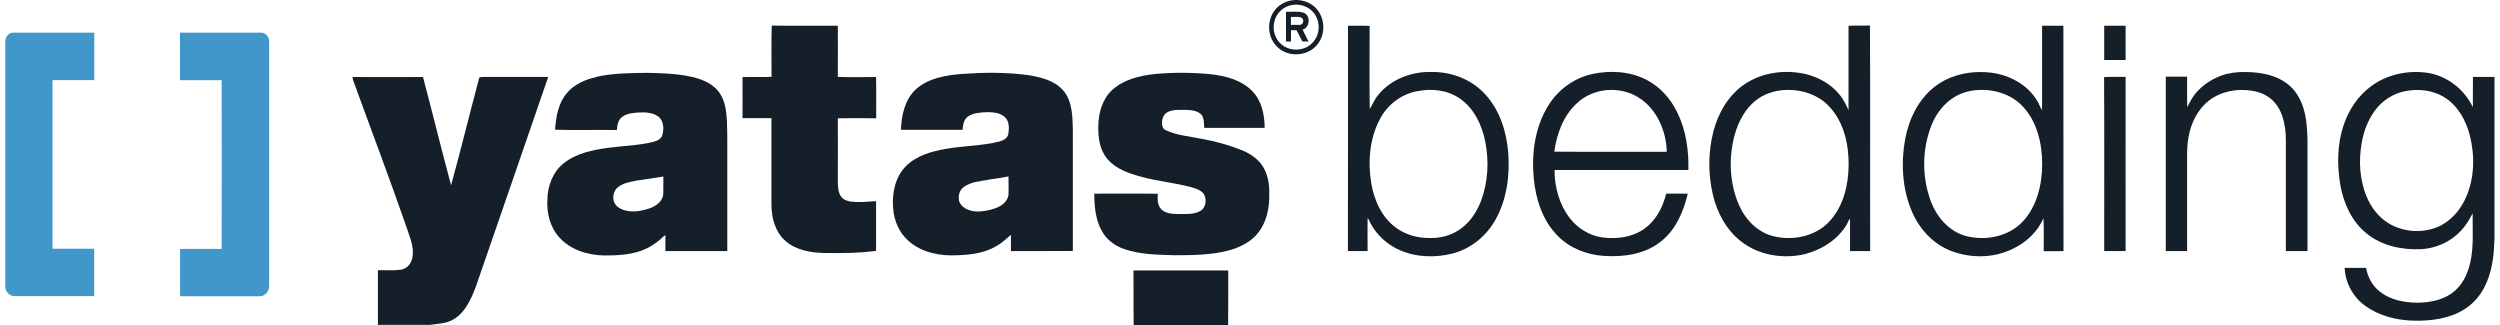 <svg viewBox="0 0 2324 303.5" version="1.1" height="4.2in" width="32.3in" xmlns="http://www.w3.org/2000/svg" data-name="Layer 1" id="Layer_1">
  <defs>
    <style>
      .cls-1 {
        fill: #151f29;
      }

      .cls-1, .cls-2 {
        stroke-width: 0px;
      }

      .cls-2 {
        fill: #4297ca;
      }
    </style>
  </defs>
  <path d="M1197.4,1.1c8-2.4,17.1-.9,23.7,4.3,11,8.5,12.5,26.2,3.4,36.6-8.9,10.8-27,11.7-36.9,1.9-9-8.3-10.2-23.2-3.3-33.2,3.1-4.6,7.9-8,13.2-9.6ZM1201.1,4.7c-8,1.3-14.7,7.7-16.4,15.6-1.9,7.5.6,16,6.5,21,6.5,5.7,16.6,6.6,24.1,2.5,5.4-2.9,9.3-8.3,10.4-14.3,1.5-7.2-1-15.3-6.7-20.1-4.8-4.2-11.6-5.9-17.9-4.7Z" class="cls-1"></path>
  <path d="M1195.5,11c5.4.3,11.1-.8,16.4.8,7,2.5,6.2,14-.8,15.9,1.8,3.7,3.7,7.3,5.5,11-1.9,0-3.8,0-5.7,0-1.9-3.5-3.6-7-5.4-10.5-1.7,0-3.5,0-5.2,0-.1,3.5,0,7,0,10.6-1.6,0-3.1,0-4.7,0,0-9.2,0-18.5,0-27.7ZM1200.2,15.7c0,2.5,0,5,0,7.5,2.9,0,5.8.1,8.7,0,3.2-.5,3.8-5.2,1.1-6.7-3.1-1.3-6.6-.5-9.8-.7Z" class="cls-1"></path>
  <path d="M1720.7,24.1c6.7-.4,13.4,0,20.1-.3.4,70.2,0,140.4.2,210.6-6.3,0-12.5,0-18.8,0,0-10,0-20,0-30-1.8,1.4-2.2,3.9-3.4,5.8-8.3,13.6-22.7,22.6-37.8,26.8-20.6,5.2-44,1.5-60.8-11.8-13.7-10.8-22.2-26.9-26.1-43.6-4.5-19.4-4.4-39.9.6-59.1,4.4-16.9,13.7-33.1,28.2-43.3,16.6-11.6,38.2-14.5,57.7-10.1,11.7,2.9,22.9,8.8,30.8,18.1,4.2,4.6,6.9,10.1,9.4,15.7,0-26.2,0-52.5,0-78.7ZM1653.5,85c-4.8,1-9.5,2.7-13.8,5.1-13.7,7.8-21.8,22.5-25.6,37.3-5.3,20.9-4.3,43.8,4.3,63.7,5.9,13.8,17.5,25.9,32.5,29.5,18,4.3,38.8.2,51.8-13.6,13.2-14,18-33.9,18.2-52.6.2-19.2-4.2-39.7-17.5-54.3-12.2-13.7-32.2-18.5-49.9-15.1Z" class="cls-1"></path>
  <path d="M715.3,71.8c0-16-.3-32,.2-47.9,20.6.3,41.2,0,61.7.1,0,15.9.1,31.9,0,47.8,11.9.4,23.8.2,35.7.1.3,12.8,0,25.7.1,38.5-11.9,0-23.9-.1-35.8,0,.1,20,0,40,0,60,.1,4.4.4,9.1,2.8,12.8,2.1,3.3,6.2,4.6,9.9,5.1,7.7.8,15.3,0,23-.5,0,15.5,0,30.9,0,46.4-16.2,2.2-32.7,2.2-49,2-12.7-.4-26.5-2.8-36.1-11.7-9.2-8.3-12.5-21.2-12.6-33.2,0-27,0-54,0-81-9,0-18,0-27,0,0-12.8.1-25.5,0-38.3,9-.4,18.1.2,27.1-.3Z" class="cls-1"></path>
  <path d="M1253.4,234.3c.2-70.1,0-140.2.1-210.3,6.7.2,13.5-.2,20.2.2,0,25.9-.3,51.8.1,77.6,2.7-4.4,4.6-9.5,8.1-13.4,11.9-14.6,31.4-21.8,49.9-21.2,18.6-.2,37.6,7.1,50.1,21.2,13.4,14.7,19.6,34.6,21.2,54.1,1.6,21.4-1.3,43.7-11.9,62.6-8.4,15.1-22.7,26.9-39.4,31.4-16.4,4.3-34.4,3.9-50-3-11.2-4.9-20.8-13.4-26.8-24.1-1.2-1.9-1.6-4.2-3.2-5.8-.2,10.3,0,20.6,0,30.8-6.2-.1-12.4.2-18.5-.1ZM1318.4,85.1c-14.9,2.6-28,12.5-35,25.9-9.9,18.4-11.5,40.3-8.1,60.6,2.8,15.8,9.9,31.7,23.3,41.2,9.3,6.8,21,9.7,32.4,9.4,11.9.2,23.9-4.2,32.4-12.5,6.4-6,11-13.7,14.2-21.9,6.7-17.7,7.7-37.3,4-55.8-3.1-15.3-10.3-30.6-23.4-39.8-11.4-8.1-26.2-9.8-39.7-7.1Z" class="cls-1"></path>
  <path d="M1901.5,24c6.6,0,13.3,0,19.9,0,.2,70.1-.1,140.2.1,210.4-6.2.3-12.4,0-18.5.1,0-10.3.3-20.5-.2-30.8-5.6,13.1-16.7,23.2-29.5,29-17.9,8.6-39.4,8.5-57.7,1.2-16.3-6.6-28.8-20.4-35.6-36.4-9.1-21.2-10.4-45.3-6.3-67.8,3.6-18.9,12.6-37.6,28.3-49.3,15-11.4,34.8-14.8,53.1-12.4,16.5,2.4,32.8,11.2,41.6,25.7,1.9,2.9,2.8,6.3,4.8,9.1,0-26.2,0-52.4,0-78.7ZM1833.5,85.2c-16.5,3.2-29.2,16.4-35.2,31.6-8.9,22.4-9.1,48.1-.8,70.7,5.4,14.8,16.8,28.3,32.4,32.7,18.4,5,40.2.9,53.6-13.4,13.3-14.3,18-34.5,18.1-53.5,0-19-4.6-39.3-17.8-53.6-12.5-13.6-32.5-18.2-50.2-14.6Z" class="cls-1"></path>
  <path d="M1959.5,24c6.6,0,13.3,0,20,0v32c-6.7,0-13.3,0-20,0,0-10.7,0-21.3,0-32Z" class="cls-1"></path>
  <path d="M0,37.6c.5-3.6,3.1-7,6.9-7.1,25.4,0,50.7,0,76.1,0v44.3c-13,0-26,0-39,0,0,52.5,0,105,0,157.4,13,0,26,0,38.9,0v44.3c-24.7,0-49.4,0-74.1,0-4.5.2-8.5-3.8-8.9-8.2V37.6Z" class="cls-2"></path>
  <path d="M163.1,30.5c25.3,0,50.7,0,76,0,4.5.2,7.6,4.8,7.2,9.1,0,75.6,0,151.3,0,226.9.1,3.7-1.8,7.6-5.2,9.2-2.2,1.3-4.7.8-7.1.9-23.7,0-47.3,0-70.9,0,0-14.7,0-29.5,0-44.2,12.9-.1,25.9,0,38.8,0,.2-52.5,0-105,0-157.5-12.9,0-25.9,0-38.9,0,0-14.7,0-29.5,0-44.2Z" class="cls-2"></path>
  <path d="M1481.4,69.1c17.1-3.6,35.7-2.6,51.3,5.7,12.4,6.5,22.1,17.5,28.1,30,8.3,16.6,10.9,35.5,10.5,53.9-41.7,0-83.3,0-125,0,0,16,4.5,32.4,14.4,45.1,7.4,9.6,18.4,16.2,30.4,17.9,15,2,31.6-.8,43-11.3,8.6-7.7,13.7-18.6,16.5-29.6,6.7,0,13.4-.2,20.1.1-4,16.9-11.3,34-25.4,44.8-14.9,11.8-34.9,14.5-53.3,13.2-16-1.1-31.9-7.4-43.1-19.1-13.9-14.2-20.2-34.1-22-53.5-2.2-23.4,1.2-48.1,13.9-68.2,9.1-14.6,24-25.4,40.8-29ZM1467.6,96c-12.9,11.6-19.2,28.8-21.5,45.6,35,.3,70,0,105,.1-.5-19.9-9.6-40.7-27.2-51.2-17.4-10.4-41.4-8.3-56.3,5.5Z" class="cls-1"></path>
  <path d="M2075,68.9c7.1-1.9,14.6-1.8,21.9-1.5,11.6.8,23.5,3.3,33,10.4,7.9,5.7,13.1,14.6,15.8,23.8,2.7,9,3.3,18.5,3.6,27.9v104.9c-6.8,0-13.5,0-20.2,0,0-29.7,0-59.3,0-89-.2-8.7.5-17.5-.8-26.1-1.2-8.2-3.7-16.5-9.1-22.9-5.3-6.7-13.6-10.5-22-11.7-13.7-2.2-28.6.5-39.8,9.1-10.5,8.2-16.8,20.8-19.1,33.8-2.1,11.1-1.2,22.5-1.4,33.8,0,24.3,0,48.7,0,73-6.7,0-13.3,0-19.9,0,0-54.2,0-108.5,0-162.8,6.6,0,13.2,0,19.9,0,0,9.5-.1,19,.1,28.5,2.8-5.6,5.7-11.1,10.2-15.6,7.5-7.8,17.3-13.2,27.8-15.8Z" class="cls-1"></path>
  <path d="M2209.4,80c15-10.9,34.5-14.7,52.7-11.9,18,3.1,33.8,15.5,41.6,32,.1-9.4-.1-18.9.1-28.3,6.7,0,13.4,0,20.1,0v151.2c-.5,5.9-.4,11.8-1.3,17.6-2,15.1-7.1,30.6-18.3,41.4-11.4,11.4-27.7,16-43.4,17.1-19.7,1.5-40.8-1.6-57.3-13.3-11.6-8.1-19-21.6-19.6-35.7,6.7,0,13.3,0,20,0,1.5,8.6,5.9,16.9,13,22.3,9.8,7.7,22.6,10.1,34.8,10.2,11-.1,22.4-2.1,31.6-8.4,7.7-5.2,13-13.4,15.9-22.2,5.9-17,3.9-35.2,4.2-52.8-2.6,4.7-5.1,9.4-8.6,13.5-9.5,11.8-24.1,19-39.2,19.9-18,.9-37.1-3-51.3-14.7-13.9-11.2-21.5-28.3-24.5-45.5-3-18.2-2.9-37.3,2.9-54.9,4.8-14.7,13.7-28.3,26.4-37.4ZM2240.5,85.1c-11.1,2.2-21.3,8.7-28,17.8-10.6,14.1-14.2,32.2-14.2,49.6.4,17.1,5,35.1,16.9,47.9,13.6,15,36.9,19.2,55.4,11.6,12.2-5.1,21.3-15.7,26.6-27.5,8-18.1,8.5-38.9,3.7-57.9-3.6-14.2-11.3-28.1-24-35.9-10.7-6.6-24.1-8-36.3-5.6Z" class="cls-1"></path>
  <path d="M551.9,71.7c15.8-3.5,32-3.5,48.1-3.7,15.5.4,31.3.8,46.3,5.2,8.3,2.6,16.6,7,21.2,14.7,4.6,7.3,5.6,16,6.1,24.4.2,6.7.5,13.4.4,20.1,0,34,0,68,0,102-19.2,0-38.5,0-57.8,0,0-4.9,0-9.9,0-14.8-1.8.8-3.1,2.4-4.5,3.7-5.5,4.8-11.9,8.7-18.9,11.1-10.9,3.6-22.5,4.2-33.9,4.1-15.3-.3-31.4-5.2-41.9-17-8.5-9.4-11.7-22.6-11-35,.2-12.6,4.9-25.7,14.9-33.8,11.8-9.6,27.2-12.7,41.9-14.7,14-1.9,28.2-2.1,41.9-5.5,3.6-.9,7.6-2.6,8.7-6.5,1.5-5.6,1.3-12.6-3.2-16.7-5.1-4.1-12-4.6-18.3-4.3-5.6.4-11.7.7-16.3,4.3-3.7,2.9-4.4,7.8-4.7,12.1-19.2-.3-38.5.3-57.7-.3.8-12,2.9-24.7,11-34.2,6.9-8.3,17.3-12.7,27.6-15ZM588.1,168.9c-5.6,1-11.4,2.2-16,5.7-4.1,3.1-5.5,9-3.9,13.7,1.4,3.9,5.1,6.5,8.8,7.7,7.9,2.7,16.5,1.1,24.2-1.4,6-2,12.3-6.4,13-13.2.2-5.5,0-11.1.1-16.6-8.7,1.5-17.5,2.7-26.2,4Z" class="cls-1"></path>
  <path d="M850,83.4c11.6-10.5,27.9-13.1,43-14.4,20.7-1.4,41.7-1.7,62.3,1.2,11.5,1.9,24,4.9,32.1,14,4.5,5,6.8,11.6,7.9,18.2,1.8,11.3,1.2,22.7,1.3,34,0,32.6,0,65.3,0,97.9-19.3.2-38.5,0-57.8.1,0-5.1,0-10.1,0-15.2-4,3.6-8.1,7.3-12.8,10.1-11,6.8-24.2,8.6-36.9,9-16.1.9-33.4-2.3-45.7-13.2-8.9-7.6-13.8-19.1-14.6-30.7-1.1-13.6,1.7-28.6,11.5-38.8,10-10.3,24.5-14.4,38.3-16.7,16.4-2.9,33.2-2.6,49.4-6.8,3.7-.9,7.7-3.1,8.4-7.2.8-5.1,1-11.1-2.8-15.1-4.2-4.4-10.8-5-16.5-5.1-6.3.3-13.2.4-18.6,4.2-3.8,2.9-4.5,7.9-4.8,12.3-19.2,0-38.4,0-57.6,0,.5-13.5,3.6-28.2,13.9-37.8ZM916.9,168c-7.5,1.2-15.6,1.9-22,6.5-4.6,3.2-6,9.8-3.9,14.8,3.2,6,10.5,8.1,16.9,8.2,5.7-.2,11.4-1.2,16.7-3.2,5.5-2,11-6.1,11.9-12.2.3-5.8,0-11.6,0-17.4-6.5,1.4-13.2,2.2-19.8,3.2Z" class="cls-1"></path>
  <path d="M1033.5,83.9c10.5-9.6,25-13.1,38.7-14.7,17.4-1.7,34.9-1.6,52.3,0,14.2,1.6,29.5,5.2,39.7,16,8.8,9,11.4,22,11.5,34.2-18.8,0-37.6,0-56.4,0-.4-4,0-8.4-2.3-11.9-3.6-4.3-9.7-4.7-14.9-4.9-5.8.1-12.1-.7-17.4,2.3-3.9,2.2-5.2,7.2-4.8,11.4.3,2,1.1,4.3,3.1,5.1,10.5,5.1,22.4,5.8,33.7,8.2,13.1,2.3,26,5.9,38.3,10.9,7.7,3.2,15,8.2,19.3,15.4,4.6,7.6,5.9,16.6,5.7,25.4.2,12.5-2.3,25.7-10.2,35.8-7,9.1-17.9,14.2-28.7,17-16,4-32.7,4.2-49.1,4.2-15.8-.5-32.1-.5-47.2-5.7-8.7-2.9-16.7-8.7-21.1-16.9-6-10.5-7-23-7.1-34.9,19.8,0,39.6-.2,59.3.1-.2,4.9-.5,10.6,3.2,14.4,3.8,3.9,9.7,4.4,14.9,4.5,7-.1,14.5.8,21-2.5,6-2.9,7.1-11.4,3.6-16.6-3.2-3.8-8.2-4.9-12.7-6.3-15.1-3.8-30.6-5.3-45.6-9.4-11.4-3.1-23.5-7.2-31.4-16.5-7.3-8.5-8.8-20.3-8.5-31.2.2-12.3,3.9-25.1,13.2-33.6Z" class="cls-1"></path>
  <path d="M324,71.9c22,.1,43.9.1,65.9,0,8.9,33.7,17.2,67.5,26.2,101.1,9.2-33.4,17.4-67.2,26.4-100.7.6-.1,1.9-.3,2.5-.5,20.6,0,41.2,0,61.8,0-20.9,60.9-42,121.7-63,182.6-3,8.7-5.7,17.6-10,25.8-3.7,7.4-8.9,14.6-16.4,18.5-6.5,3.6-14.1,3.5-21.2,4.6h-48.4c0-17,0-34,0-51,7.1-.2,14.2.5,21.2-.5,5.9-.7,10.2-5.9,11-11.6,1.9-9.6-2.6-18.8-5.4-27.8-16-46.2-33.4-91.9-50.1-137.9-.2-.9-.4-1.9-.5-2.9Z" class="cls-1"></path>
  <path d="M1959.4,72c6.7-.5,13.4-.1,20.1-.2,0,54.2-.1,108.4,0,162.5-6.7.3-13.4,0-20,.1,0-54.2.2-108.3-.1-162.5Z" class="cls-1"></path>
  <path d="M1053.2,252.5c29.5,0,59,0,88.5,0-.1,17,.1,34-.1,50.9h-88.2c-.3-17,0-34-.2-50.9Z" class="cls-1"></path>
</svg>